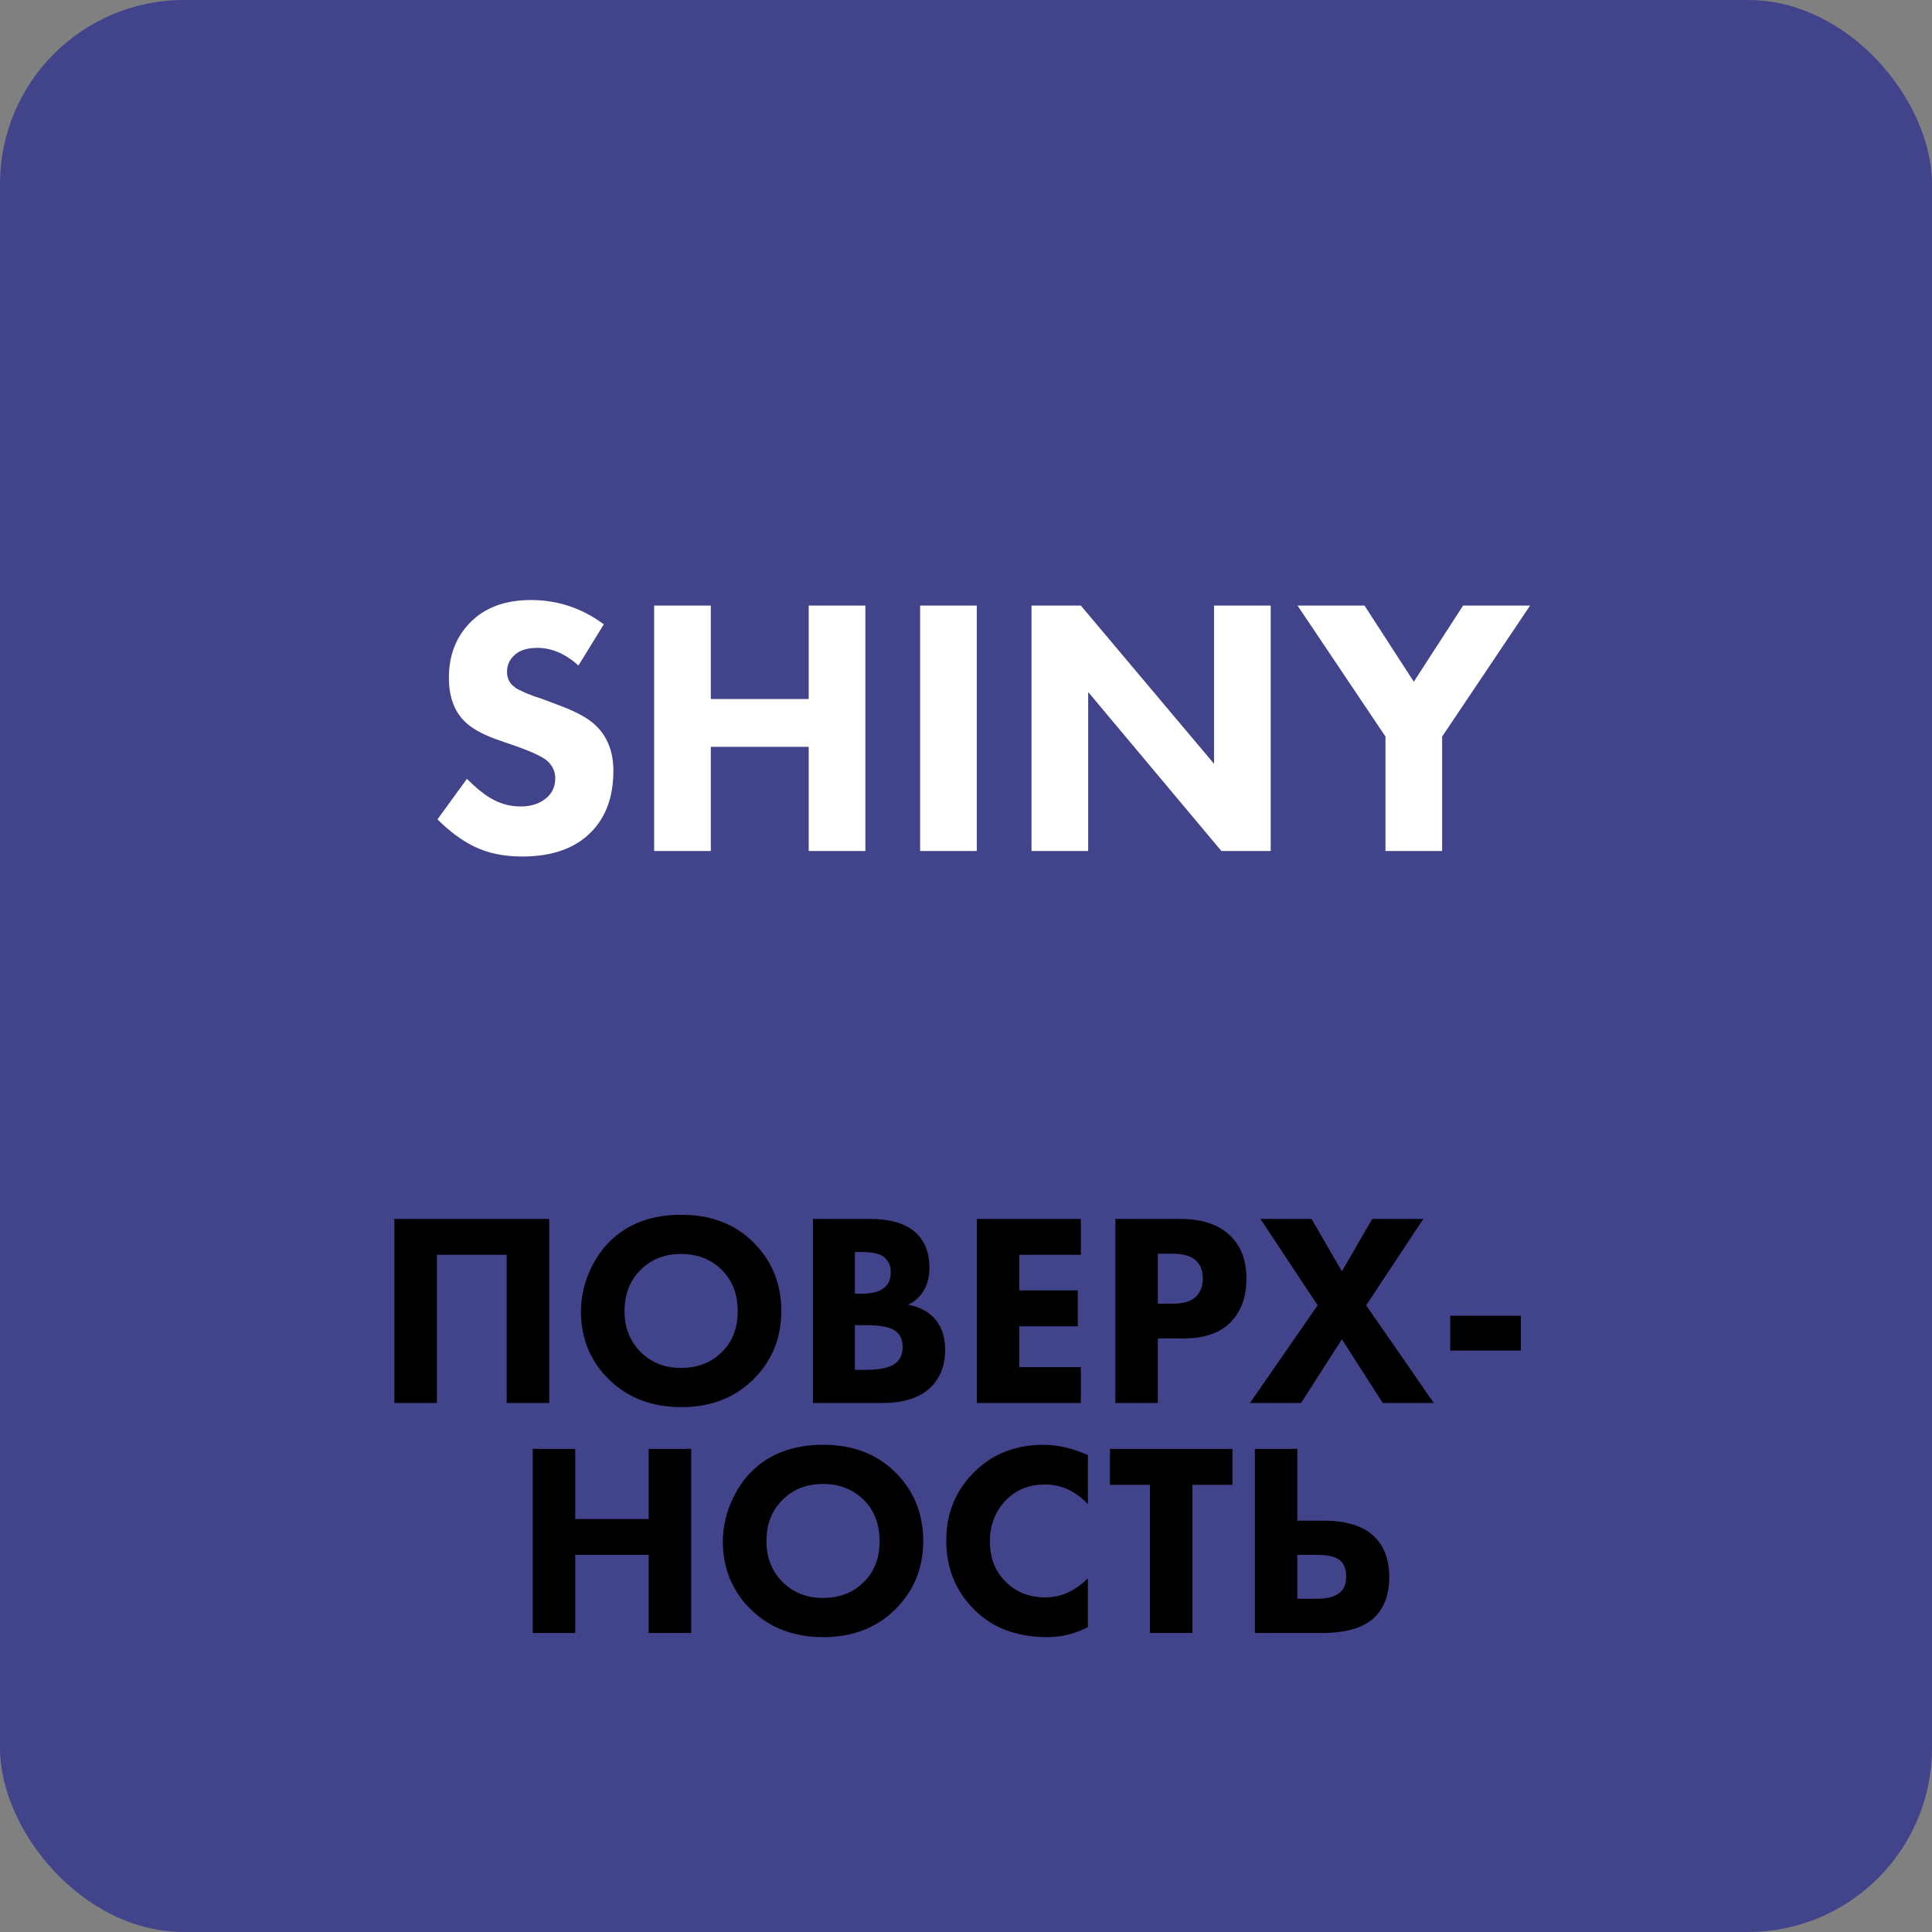 <svg width="84" height="84" viewBox="0 0 84 84" fill="none" xmlns="http://www.w3.org/2000/svg">
<rect x="0" y="0" width="84" height="84" fill="#808080" stroke="none"/>
<rect width="84" height="84" rx="8" fill="#41448B"/>
<path d="M17.145 52.996H23.878V61H22.029V54.556H18.994V61H17.145V52.996ZM29.626 52.816C30.89 52.816 31.922 53.204 32.722 53.98C33.554 54.788 33.97 55.796 33.97 57.004C33.97 58.196 33.554 59.196 32.722 60.004C31.914 60.788 30.882 61.18 29.626 61.18C28.362 61.18 27.322 60.788 26.506 60.004C26.114 59.636 25.806 59.196 25.582 58.684C25.366 58.164 25.258 57.612 25.258 57.028C25.258 56.468 25.37 55.916 25.594 55.372C25.826 54.82 26.126 54.36 26.494 53.992C27.278 53.208 28.322 52.816 29.626 52.816ZM29.614 54.52C28.902 54.52 28.318 54.748 27.862 55.204C27.39 55.66 27.154 56.264 27.154 57.016C27.154 57.736 27.398 58.336 27.886 58.816C28.35 59.256 28.922 59.476 29.602 59.476C30.33 59.476 30.922 59.248 31.378 58.792C31.842 58.344 32.074 57.748 32.074 57.004C32.074 56.268 31.842 55.668 31.378 55.204C30.906 54.748 30.318 54.52 29.614 54.52ZM35.345 52.996H37.793C38.721 52.996 39.401 53.2 39.833 53.608C40.217 53.976 40.409 54.48 40.409 55.12C40.409 55.52 40.321 55.86 40.145 56.14C39.985 56.404 39.761 56.6 39.473 56.728C39.921 56.8 40.289 56.98 40.577 57.268C40.921 57.612 41.093 58.088 41.093 58.696C41.093 59.36 40.885 59.9 40.469 60.316C39.997 60.772 39.293 61 38.357 61H35.345V52.996ZM37.169 54.436V56.248H37.469C37.885 56.248 38.197 56.172 38.405 56.02C38.621 55.868 38.729 55.632 38.729 55.312C38.729 55.024 38.625 54.8 38.417 54.64C38.241 54.504 37.921 54.436 37.457 54.436H37.169ZM37.169 57.616V59.56H37.613C38.293 59.56 38.749 59.452 38.981 59.236C39.157 59.076 39.245 58.852 39.245 58.564C39.245 58.284 39.161 58.068 38.993 57.916C38.777 57.716 38.337 57.616 37.673 57.616H37.169ZM46.994 52.996V54.556H44.318V56.104H46.862V57.664H44.318V59.44H46.994V61H42.47V52.996H46.994ZM48.493 52.996H51.313C52.217 52.996 52.917 53.216 53.413 53.656C53.933 54.112 54.193 54.76 54.193 55.6C54.193 56.384 53.965 57.012 53.509 57.484C53.045 57.956 52.365 58.192 51.469 58.192H50.341V61H48.493V52.996ZM50.341 54.508V56.68H51.001C51.457 56.68 51.789 56.58 51.997 56.38C52.197 56.18 52.297 55.916 52.297 55.588C52.297 55.252 52.197 54.992 51.997 54.808C51.789 54.608 51.445 54.508 50.965 54.508H50.341ZM54.347 61L57.287 56.752L54.803 52.996H57.023L58.343 55.276L59.663 52.996H61.883L59.399 56.752L62.339 61H60.119L58.343 58.228L56.567 61H54.347ZM63.053 58.72V57.208H66.125V58.72H63.053ZM25.011 62.996V66.044H28.203V62.996H30.051V71H28.203V67.604H25.011V71H23.163V62.996H25.011ZM35.796 62.816C37.06 62.816 38.092 63.204 38.892 63.98C39.724 64.788 40.14 65.796 40.14 67.004C40.14 68.196 39.724 69.196 38.892 70.004C38.084 70.788 37.052 71.18 35.796 71.18C34.532 71.18 33.492 70.788 32.676 70.004C32.284 69.636 31.976 69.196 31.752 68.684C31.536 68.164 31.428 67.612 31.428 67.028C31.428 66.468 31.54 65.916 31.764 65.372C31.996 64.82 32.296 64.36 32.664 63.992C33.448 63.208 34.492 62.816 35.796 62.816ZM35.784 64.52C35.072 64.52 34.488 64.748 34.032 65.204C33.56 65.66 33.324 66.264 33.324 67.016C33.324 67.736 33.568 68.336 34.056 68.816C34.52 69.256 35.092 69.476 35.772 69.476C36.5 69.476 37.092 69.248 37.548 68.792C38.012 68.344 38.244 67.748 38.244 67.004C38.244 66.268 38.012 65.668 37.548 65.204C37.076 64.748 36.488 64.52 35.784 64.52ZM47.299 68.624V70.748C46.731 71.036 46.143 71.18 45.535 71.18C44.231 71.18 43.183 70.792 42.391 70.016C41.559 69.208 41.143 68.196 41.143 66.98C41.143 65.78 41.559 64.776 42.391 63.968C43.183 63.2 44.179 62.816 45.379 62.816C45.971 62.816 46.611 62.964 47.299 63.26V65.396C46.763 64.828 46.139 64.544 45.427 64.544C44.771 64.544 44.227 64.752 43.795 65.168C43.291 65.656 43.039 66.272 43.039 67.016C43.039 67.744 43.271 68.332 43.735 68.78C44.183 69.228 44.759 69.452 45.463 69.452C46.127 69.452 46.739 69.176 47.299 68.624ZM53.586 64.556H51.846V71H49.998V64.556H48.258V62.996H53.586V64.556ZM54.558 71V62.996H56.406V66.116H57.534C58.526 66.116 59.258 66.34 59.73 66.788C60.178 67.212 60.402 67.804 60.402 68.564C60.402 69.324 60.186 69.912 59.754 70.328C59.282 70.776 58.522 71 57.474 71H54.558ZM56.406 67.604V69.512H57.222C57.662 69.512 57.982 69.44 58.182 69.296C58.414 69.144 58.53 68.896 58.53 68.552C58.53 68.184 58.418 67.932 58.194 67.796C58.018 67.668 57.698 67.604 57.234 67.604H56.406Z" fill="black"/>
<path d="M26.253 27.144L25.149 28.936C24.583 28.424 23.986 28.168 23.357 28.168C22.887 28.168 22.541 28.291 22.317 28.536C22.135 28.717 22.045 28.941 22.045 29.208C22.045 29.453 22.125 29.651 22.285 29.8C22.338 29.843 22.391 29.885 22.445 29.928C22.498 29.96 22.573 29.997 22.669 30.04C22.765 30.083 22.845 30.12 22.909 30.152C22.973 30.173 23.085 30.216 23.245 30.28C23.405 30.333 23.533 30.376 23.629 30.408L24.429 30.712C25.101 30.968 25.586 31.24 25.885 31.528C26.407 32.019 26.669 32.68 26.669 33.512C26.669 34.621 26.354 35.501 25.725 36.152C25.031 36.877 24.023 37.24 22.701 37.24C21.89 37.24 21.186 37.091 20.589 36.792C20.055 36.525 19.533 36.136 19.021 35.624L20.301 33.864C20.663 34.227 20.994 34.499 21.293 34.68C21.709 34.936 22.157 35.064 22.637 35.064C23.095 35.064 23.469 34.941 23.757 34.696C24.013 34.483 24.141 34.195 24.141 33.832C24.141 33.533 24.018 33.277 23.773 33.064C23.581 32.904 23.165 32.707 22.525 32.472L21.645 32.168C20.951 31.923 20.455 31.64 20.157 31.32C19.73 30.872 19.517 30.253 19.517 29.464C19.517 28.493 19.826 27.693 20.445 27.064C21.085 26.413 21.965 26.088 23.085 26.088C24.247 26.088 25.303 26.44 26.253 27.144ZM30.905 26.328V30.392H35.161V26.328H37.625V37H35.161V32.472H30.905V37H28.441V26.328H30.905ZM40.005 26.328H42.469V37H40.005V26.328ZM47.312 37H44.848V26.328H46.992L52.784 33.208V26.328H55.248V37H53.104L47.312 30.088V37ZM60.238 37V32.024L56.414 26.328H59.326L61.47 29.64L63.614 26.328H66.526L62.702 32.024V37H60.238Z" fill="white"/>
</svg>
